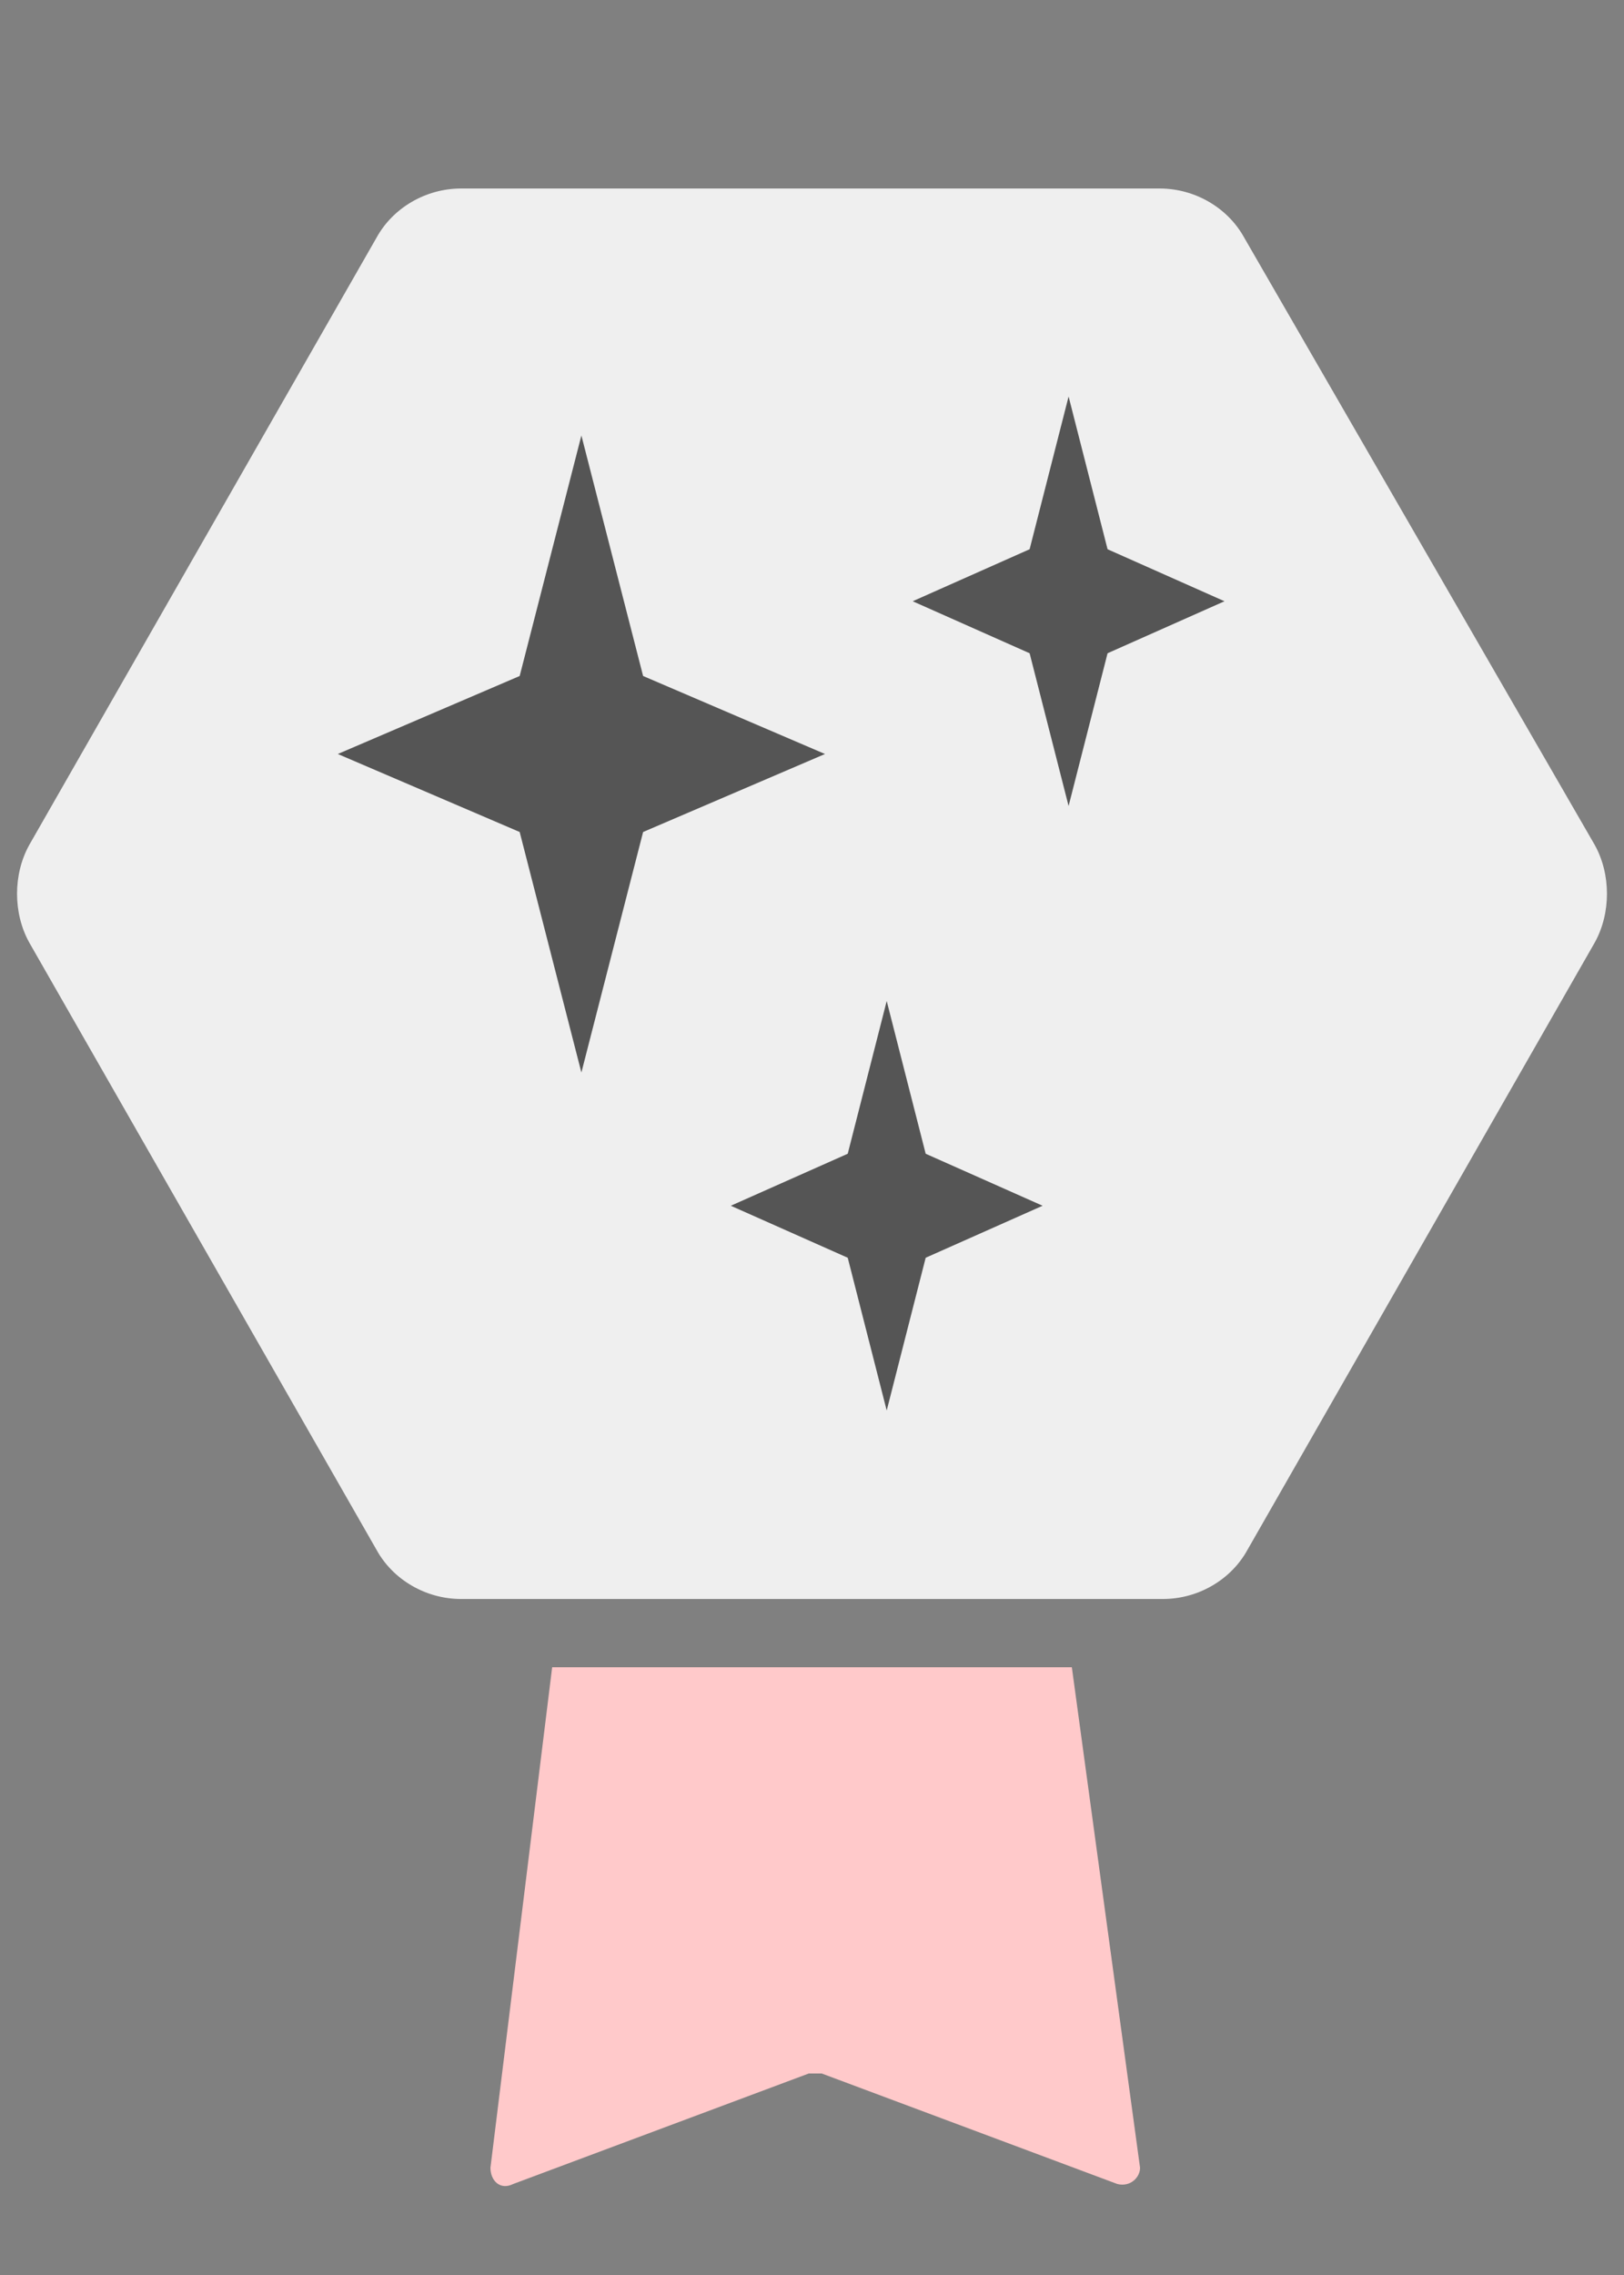 <?xml version="1.0" encoding="utf-8"?>
<!-- Generator: Adobe Illustrator 26.2.1, SVG Export Plug-In . SVG Version: 6.00 Build 0)  -->
<svg version="1.1" id="Layer_1" xmlns="http://www.w3.org/2000/svg" xmlns:xlink="http://www.w3.org/1999/xlink" x="0px" y="0px"
	 viewBox="0 0 50 70" style="enable-background:new 0 0 50 70;" xml:space="preserve">
<rect x="0" y="0" width="50" height="70" fill="#808080" stroke="none"/>
<style type="text/css">
	.st0{fill:#EFEFEF;}
	.st1{fill-rule:evenodd;clip-rule:evenodd;fill:#FFC9CA;}
	.st2{fill:#555555;}
	.st3{fill:none;}
</style>
<path class="st0" d="M49.1,26c0.5,0.9,0.5,2.1,0,3L38.4,47.7c-0.5,0.9-1.5,1.5-2.6,1.5H14.2c-1.1,0-2.1-0.6-2.6-1.5L0.9,29
	c-0.5-0.9-0.5-2.1,0-3L11.6,7.3c0.5-0.9,1.5-1.5,2.6-1.5h21.5c1.1,0,2.1,0.6,2.6,1.5L49.1,26z"/>
<path class="st1" d="M17,51.3l-1.9,15.4c0,0.4,0.3,0.7,0.7,0.5l9.1-3.4c0.1,0,0.2,0,0.4,0l9.1,3.4c0.4,0.1,0.7-0.2,0.7-0.5L33,51.3
	H17z"/>
<path class="st2" d="M32.9,12.2l1.2,4.7l3.6,1.6l-3.6,1.6l-1.2,4.7l-1.2-4.7l-3.6-1.6l3.6-1.6L32.9,12.2z"/>
<path class="st2" d="M27.3,30.8l1.2,4.7l3.6,1.6l-3.6,1.6l-1.2,4.7l-1.2-4.7l-3.6-1.6l3.6-1.6L27.3,30.8z"/>
<path class="st2" d="M17.9,13.4l1.9,7.4l5.6,2.4l-5.6,2.4L17.9,33l-1.9-7.4l-5.6-2.4l5.6-2.4L17.9,13.4z"/>
<rect y="0.5" class="st3" width="50" height="70"/>
</svg>
